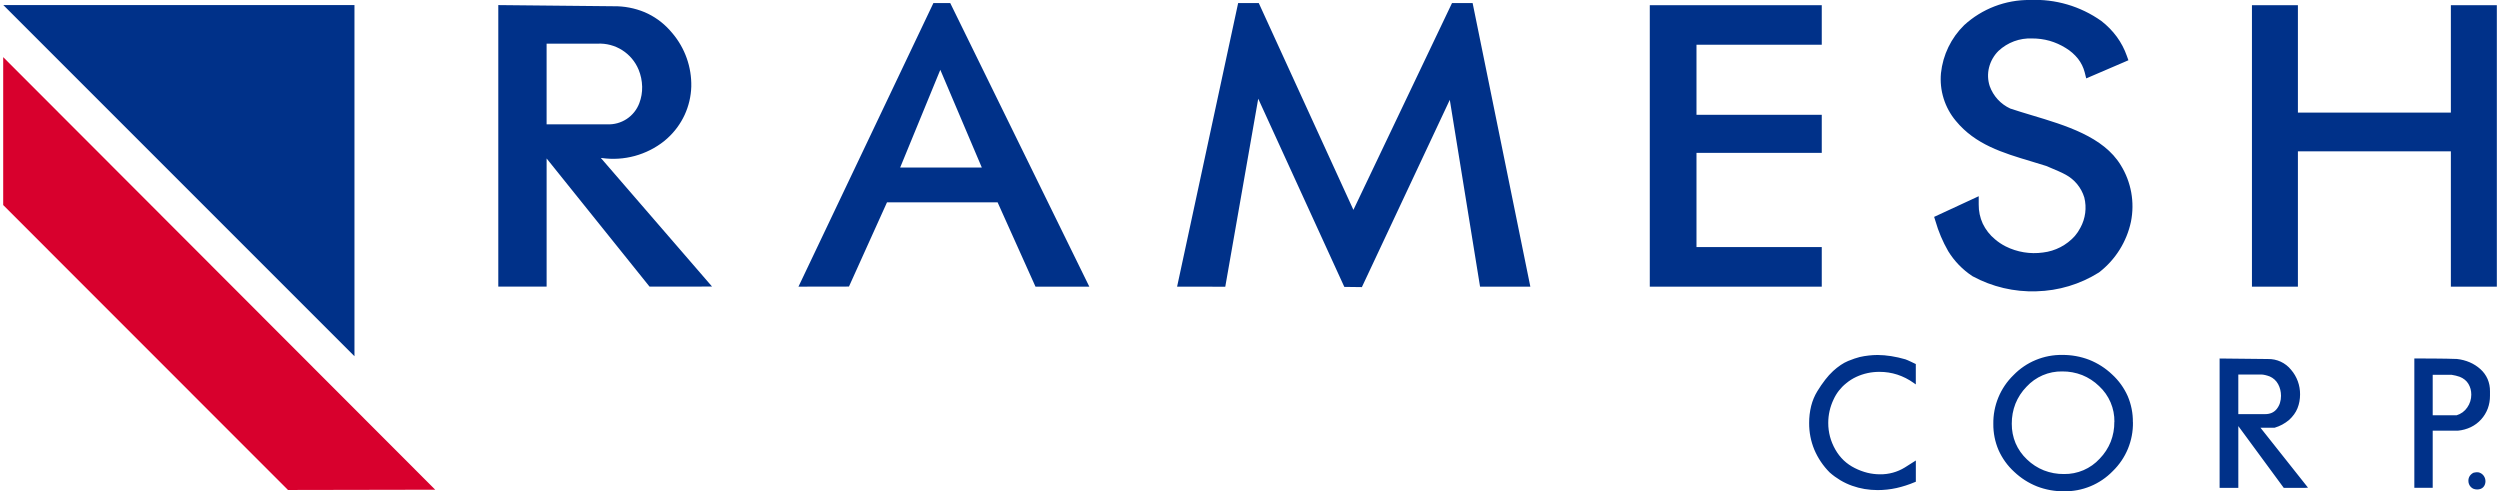 <svg width="173" height="34" viewBox="0 0 173 34" fill="none" xmlns="http://www.w3.org/2000/svg">
<g clip-path="url(#clip0_1655_4537)">
<path fill-rule="evenodd" clip-rule="evenodd" d="M0.231 0.352H24.529V24.651L0.231 0.352Z" fill="#003189"/>
<path fill-rule="evenodd" clip-rule="evenodd" d="M30.117 33.888L0.221 3.953V14.189L19.93 33.907L30.117 33.888Z" fill="#D8002D"/>
<path d="M172.395 19.837H169.6V10.474H159.015V19.837H155.835V0.359H159.015V7.791H169.6V0.359H172.781V19.837H172.395ZM146.979 4.303L144.366 5.425L144.26 4.999C144.172 4.66 144.015 4.343 143.8 4.067C143.563 3.77 143.275 3.518 142.949 3.322C142.602 3.105 142.226 2.937 141.833 2.824C141.437 2.714 141.028 2.659 140.617 2.661C140.193 2.643 139.77 2.71 139.372 2.857C138.974 3.005 138.609 3.23 138.299 3.519C137.979 3.835 137.752 4.233 137.642 4.669C137.535 5.096 137.552 5.544 137.689 5.962C137.811 6.302 138 6.614 138.244 6.881C138.489 7.147 138.784 7.362 139.112 7.512C139.581 7.67 140.079 7.819 140.588 7.972C142.946 8.678 145.56 9.461 146.753 11.425C147.479 12.593 147.732 13.993 147.462 15.342C147.167 16.729 146.391 17.967 145.27 18.837L145.238 18.86C143.942 19.672 142.451 20.121 140.922 20.158C139.387 20.21 137.865 19.853 136.513 19.122L136.481 19.103C135.808 18.658 135.24 18.071 134.817 17.383C134.437 16.724 134.14 16.021 133.931 15.29L133.842 15.008L136.927 13.578V14.152C136.921 14.609 137.017 15.061 137.207 15.477C137.407 15.893 137.694 16.261 138.05 16.555C138.275 16.748 138.523 16.913 138.787 17.048C139.586 17.45 140.489 17.598 141.375 17.474C142.224 17.374 143.007 16.969 143.578 16.333C143.728 16.157 143.858 15.965 143.963 15.759C144.315 15.119 144.411 14.37 144.233 13.663C144.027 12.99 143.565 12.424 142.946 12.089C142.83 12.025 142.663 11.942 142.446 11.845C142.229 11.747 141.949 11.632 141.607 11.487C141.27 11.381 140.906 11.274 140.543 11.161C138.588 10.575 136.694 10.007 135.345 8.365C134.963 7.91 134.676 7.383 134.499 6.815C134.322 6.248 134.26 5.651 134.315 5.059C134.449 3.799 135.017 2.625 135.922 1.738C137.161 0.606 138.783 -0.016 140.462 -0.001C142.228 -0.083 143.972 0.429 145.414 1.453C145.82 1.766 146.18 2.134 146.484 2.547C146.78 2.952 147.014 3.398 147.179 3.871L147.286 4.169L146.979 4.303ZM125.685 19.837H114.165V0.359H126.066V3.096H117.397V7.942H126.066V10.578H117.397V17.098H126.066V19.837H125.685ZM105.438 19.837H102.42L100.326 6.909L94.242 19.868L93.027 19.853L87.069 6.83L84.789 19.841L81.455 19.836C82.865 13.295 84.273 6.755 85.679 0.214H87.108L93.656 14.524L100.478 0.214H101.906C103.241 6.754 104.572 13.295 105.9 19.838L105.438 19.837ZM67.942 11.594L65.069 4.831L62.291 11.594H67.942ZM74.784 19.837H71.656L69.035 14.003H61.379L58.748 19.83L55.254 19.836C58.365 13.294 61.478 6.753 64.592 0.211H65.756C68.962 6.754 72.171 13.295 75.381 19.836L74.784 19.837ZM41.345 3.021H37.825V8.603H42.015C42.493 8.626 42.965 8.497 43.365 8.235C43.765 7.972 44.071 7.589 44.24 7.142C44.379 6.776 44.446 6.387 44.437 5.996C44.428 5.592 44.345 5.192 44.19 4.818C43.959 4.262 43.563 3.791 43.054 3.469C42.545 3.147 41.949 2.991 41.348 3.021H41.345ZM48.473 19.831H44.946L37.826 10.965V19.832H34.482V0.352L42.457 0.432C43.194 0.421 43.926 0.561 44.608 0.843C45.266 1.125 45.856 1.546 46.337 2.078C46.403 2.149 46.467 2.222 46.529 2.298C47.403 3.33 47.868 4.647 47.837 5.999C47.816 6.674 47.659 7.339 47.376 7.952C47.092 8.565 46.688 9.114 46.187 9.568C46.137 9.616 46.066 9.674 45.982 9.745L45.968 9.758C45.364 10.238 44.67 10.589 43.926 10.792C43.183 10.994 42.406 11.043 41.643 10.935H41.582L49.271 19.826L48.473 19.831Z" fill="#003189"/>
<path fill-rule="evenodd" clip-rule="evenodd" d="M171.571 32.702C171.633 32.724 171.691 32.754 171.744 32.793C171.797 32.833 171.844 32.882 171.882 32.938C171.918 32.991 171.946 33.05 171.965 33.112C172.006 33.245 172.004 33.388 171.957 33.519C171.934 33.587 171.898 33.648 171.851 33.701C171.8 33.759 171.736 33.802 171.665 33.829C171.506 33.885 171.334 33.885 171.175 33.829C171.1 33.8 171.032 33.754 170.977 33.694C170.923 33.638 170.882 33.572 170.854 33.5C170.826 33.427 170.812 33.35 170.813 33.272C170.81 33.156 170.842 33.041 170.903 32.943C170.968 32.845 171.059 32.766 171.165 32.715L171.183 32.709C171.238 32.695 171.294 32.685 171.35 32.681H171.439C171.465 32.681 171.491 32.682 171.516 32.686L171.542 32.695L171.571 32.702ZM170.21 26.073C170.125 26.044 170.036 26.017 169.942 25.994C169.849 25.972 169.758 25.954 169.66 25.938H168.343V28.738H169.996C170.143 28.694 170.283 28.625 170.408 28.535C170.535 28.442 170.646 28.328 170.734 28.198C170.918 27.936 171.015 27.624 171.013 27.304C171.013 27.172 170.996 27.041 170.963 26.913C170.929 26.791 170.879 26.673 170.814 26.564C170.749 26.455 170.665 26.358 170.566 26.278C170.458 26.192 170.339 26.123 170.21 26.073ZM172.307 27.078V27.386C172.31 27.689 172.258 27.989 172.153 28.273C172.048 28.551 171.892 28.807 171.693 29.026C171.492 29.248 171.25 29.429 170.981 29.558C170.699 29.692 170.395 29.775 170.084 29.803H168.343V33.757H167.072V24.804C168.045 24.814 169.051 24.804 170.02 24.841C170.326 24.874 170.625 24.951 170.907 25.072C171.177 25.188 171.426 25.348 171.644 25.544C171.857 25.734 172.026 25.967 172.141 26.228C172.255 26.497 172.312 26.787 172.307 27.078ZM157.068 26.051C157.018 26.032 156.967 26.013 156.916 25.998C156.865 25.984 156.809 25.968 156.754 25.954C156.703 25.941 156.652 25.932 156.6 25.925C156.554 25.919 156.508 25.916 156.462 25.916H154.891V28.657H156.746C156.906 28.66 157.065 28.63 157.211 28.567C157.345 28.506 157.462 28.414 157.553 28.298C157.65 28.175 157.724 28.037 157.772 27.888C157.822 27.728 157.847 27.56 157.846 27.392C157.846 27.249 157.829 27.106 157.795 26.967C157.762 26.831 157.711 26.701 157.644 26.578C157.581 26.462 157.499 26.356 157.401 26.267C157.302 26.177 157.19 26.104 157.068 26.051ZM159.509 33.76H158.036L154.892 29.485V33.761H153.597V24.808L156.937 24.844C157.244 24.837 157.548 24.9 157.827 25.029C158.105 25.159 158.351 25.35 158.543 25.589C158.95 26.062 159.17 26.667 159.165 27.291C159.165 27.458 159.15 27.624 159.12 27.788C159.091 27.946 159.046 28.102 158.986 28.251C158.924 28.402 158.845 28.545 158.749 28.676C158.646 28.818 158.529 28.948 158.4 29.065C158.253 29.186 158.095 29.293 157.927 29.384C157.762 29.472 157.589 29.543 157.409 29.597H157.382H156.424L159.714 33.746L159.509 33.76ZM146.317 29.198C146.325 28.733 146.235 28.272 146.053 27.845C145.87 27.418 145.599 27.034 145.258 26.719C144.921 26.391 144.524 26.132 144.088 25.956C143.647 25.784 143.178 25.698 142.705 25.703C142.24 25.695 141.78 25.786 141.353 25.969C140.927 26.153 140.544 26.424 140.23 26.767C139.902 27.104 139.644 27.501 139.468 27.937C139.297 28.378 139.211 28.847 139.215 29.32C139.21 29.784 139.299 30.243 139.478 30.671C139.661 31.095 139.93 31.477 140.267 31.793C140.604 32.12 141.001 32.377 141.438 32.551C141.88 32.723 142.351 32.808 142.826 32.803C143.29 32.811 143.751 32.72 144.177 32.537C144.604 32.354 144.987 32.082 145.301 31.739C145.628 31.403 145.887 31.005 146.062 30.569C146.232 30.132 146.317 29.666 146.311 29.197L146.317 29.198ZM147.6 29.221C147.61 29.85 147.492 30.474 147.252 31.056C147.012 31.637 146.655 32.163 146.204 32.601C145.766 33.052 145.241 33.409 144.66 33.649C144.079 33.889 143.455 34.008 142.827 33.998C142.191 34.004 141.559 33.889 140.965 33.661C140.378 33.428 139.841 33.085 139.383 32.65C138.922 32.23 138.554 31.718 138.3 31.148C138.055 30.577 137.932 29.961 137.938 29.339C137.928 28.71 138.046 28.086 138.286 27.504C138.526 26.923 138.883 26.396 139.334 25.958C139.772 25.507 140.297 25.15 140.878 24.91C141.459 24.67 142.083 24.551 142.711 24.561C143.347 24.556 143.979 24.67 144.573 24.898C145.16 25.131 145.697 25.474 146.155 25.909C146.616 26.33 146.984 26.841 147.238 27.411C147.481 27.983 147.603 28.6 147.595 29.221H147.6ZM132.504 33.364C132.095 33.538 131.672 33.674 131.239 33.772C131.025 33.819 130.808 33.855 130.59 33.878C130.372 33.902 130.153 33.914 129.933 33.914C129.63 33.914 129.326 33.889 129.027 33.839C128.732 33.789 128.442 33.713 128.161 33.613C127.879 33.513 127.608 33.385 127.351 33.232C127.09 33.076 126.843 32.897 126.615 32.695C126.162 32.242 125.801 31.706 125.551 31.117C125.31 30.534 125.189 29.908 125.193 29.278C125.19 28.877 125.238 28.477 125.334 28.088C125.424 27.73 125.567 27.388 125.759 27.073C125.928 26.795 126.112 26.527 126.311 26.27C126.475 26.056 126.657 25.856 126.854 25.673C127.019 25.521 127.195 25.382 127.381 25.256C127.541 25.147 127.711 25.055 127.889 24.98C128.048 24.915 128.196 24.86 128.33 24.814C128.464 24.769 128.582 24.733 128.685 24.708C128.892 24.66 129.101 24.625 129.312 24.602C129.518 24.578 129.725 24.566 129.932 24.565C130.079 24.565 130.232 24.572 130.39 24.586C130.547 24.599 130.709 24.619 130.871 24.644C131.202 24.697 131.53 24.771 131.853 24.865C132.065 24.94 132.355 25.092 132.574 25.192V26.602L132.421 26.495C132.076 26.248 131.696 26.055 131.293 25.923C130.895 25.795 130.48 25.731 130.062 25.733C129.504 25.728 128.952 25.848 128.446 26.084C128.196 26.201 127.963 26.35 127.751 26.527C127.379 26.824 127.083 27.205 126.885 27.638C126.641 28.147 126.514 28.704 126.515 29.268C126.514 29.589 126.555 29.908 126.637 30.218C126.721 30.529 126.845 30.828 127.005 31.108C127.161 31.384 127.357 31.637 127.586 31.858C127.813 32.072 128.071 32.251 128.35 32.389C128.626 32.53 128.918 32.639 129.218 32.715C129.507 32.786 129.802 32.822 130.099 32.822C130.703 32.83 131.297 32.667 131.811 32.351L132.576 31.866V33.336L132.504 33.364Z" fill="#003189"/>
</g>
<defs>
<clipPath id="clip0_1655_4537">
<rect width="172.564" height="34" fill="white" transform="translate(0.218)"/>
</clipPath>
</defs>
</svg>
